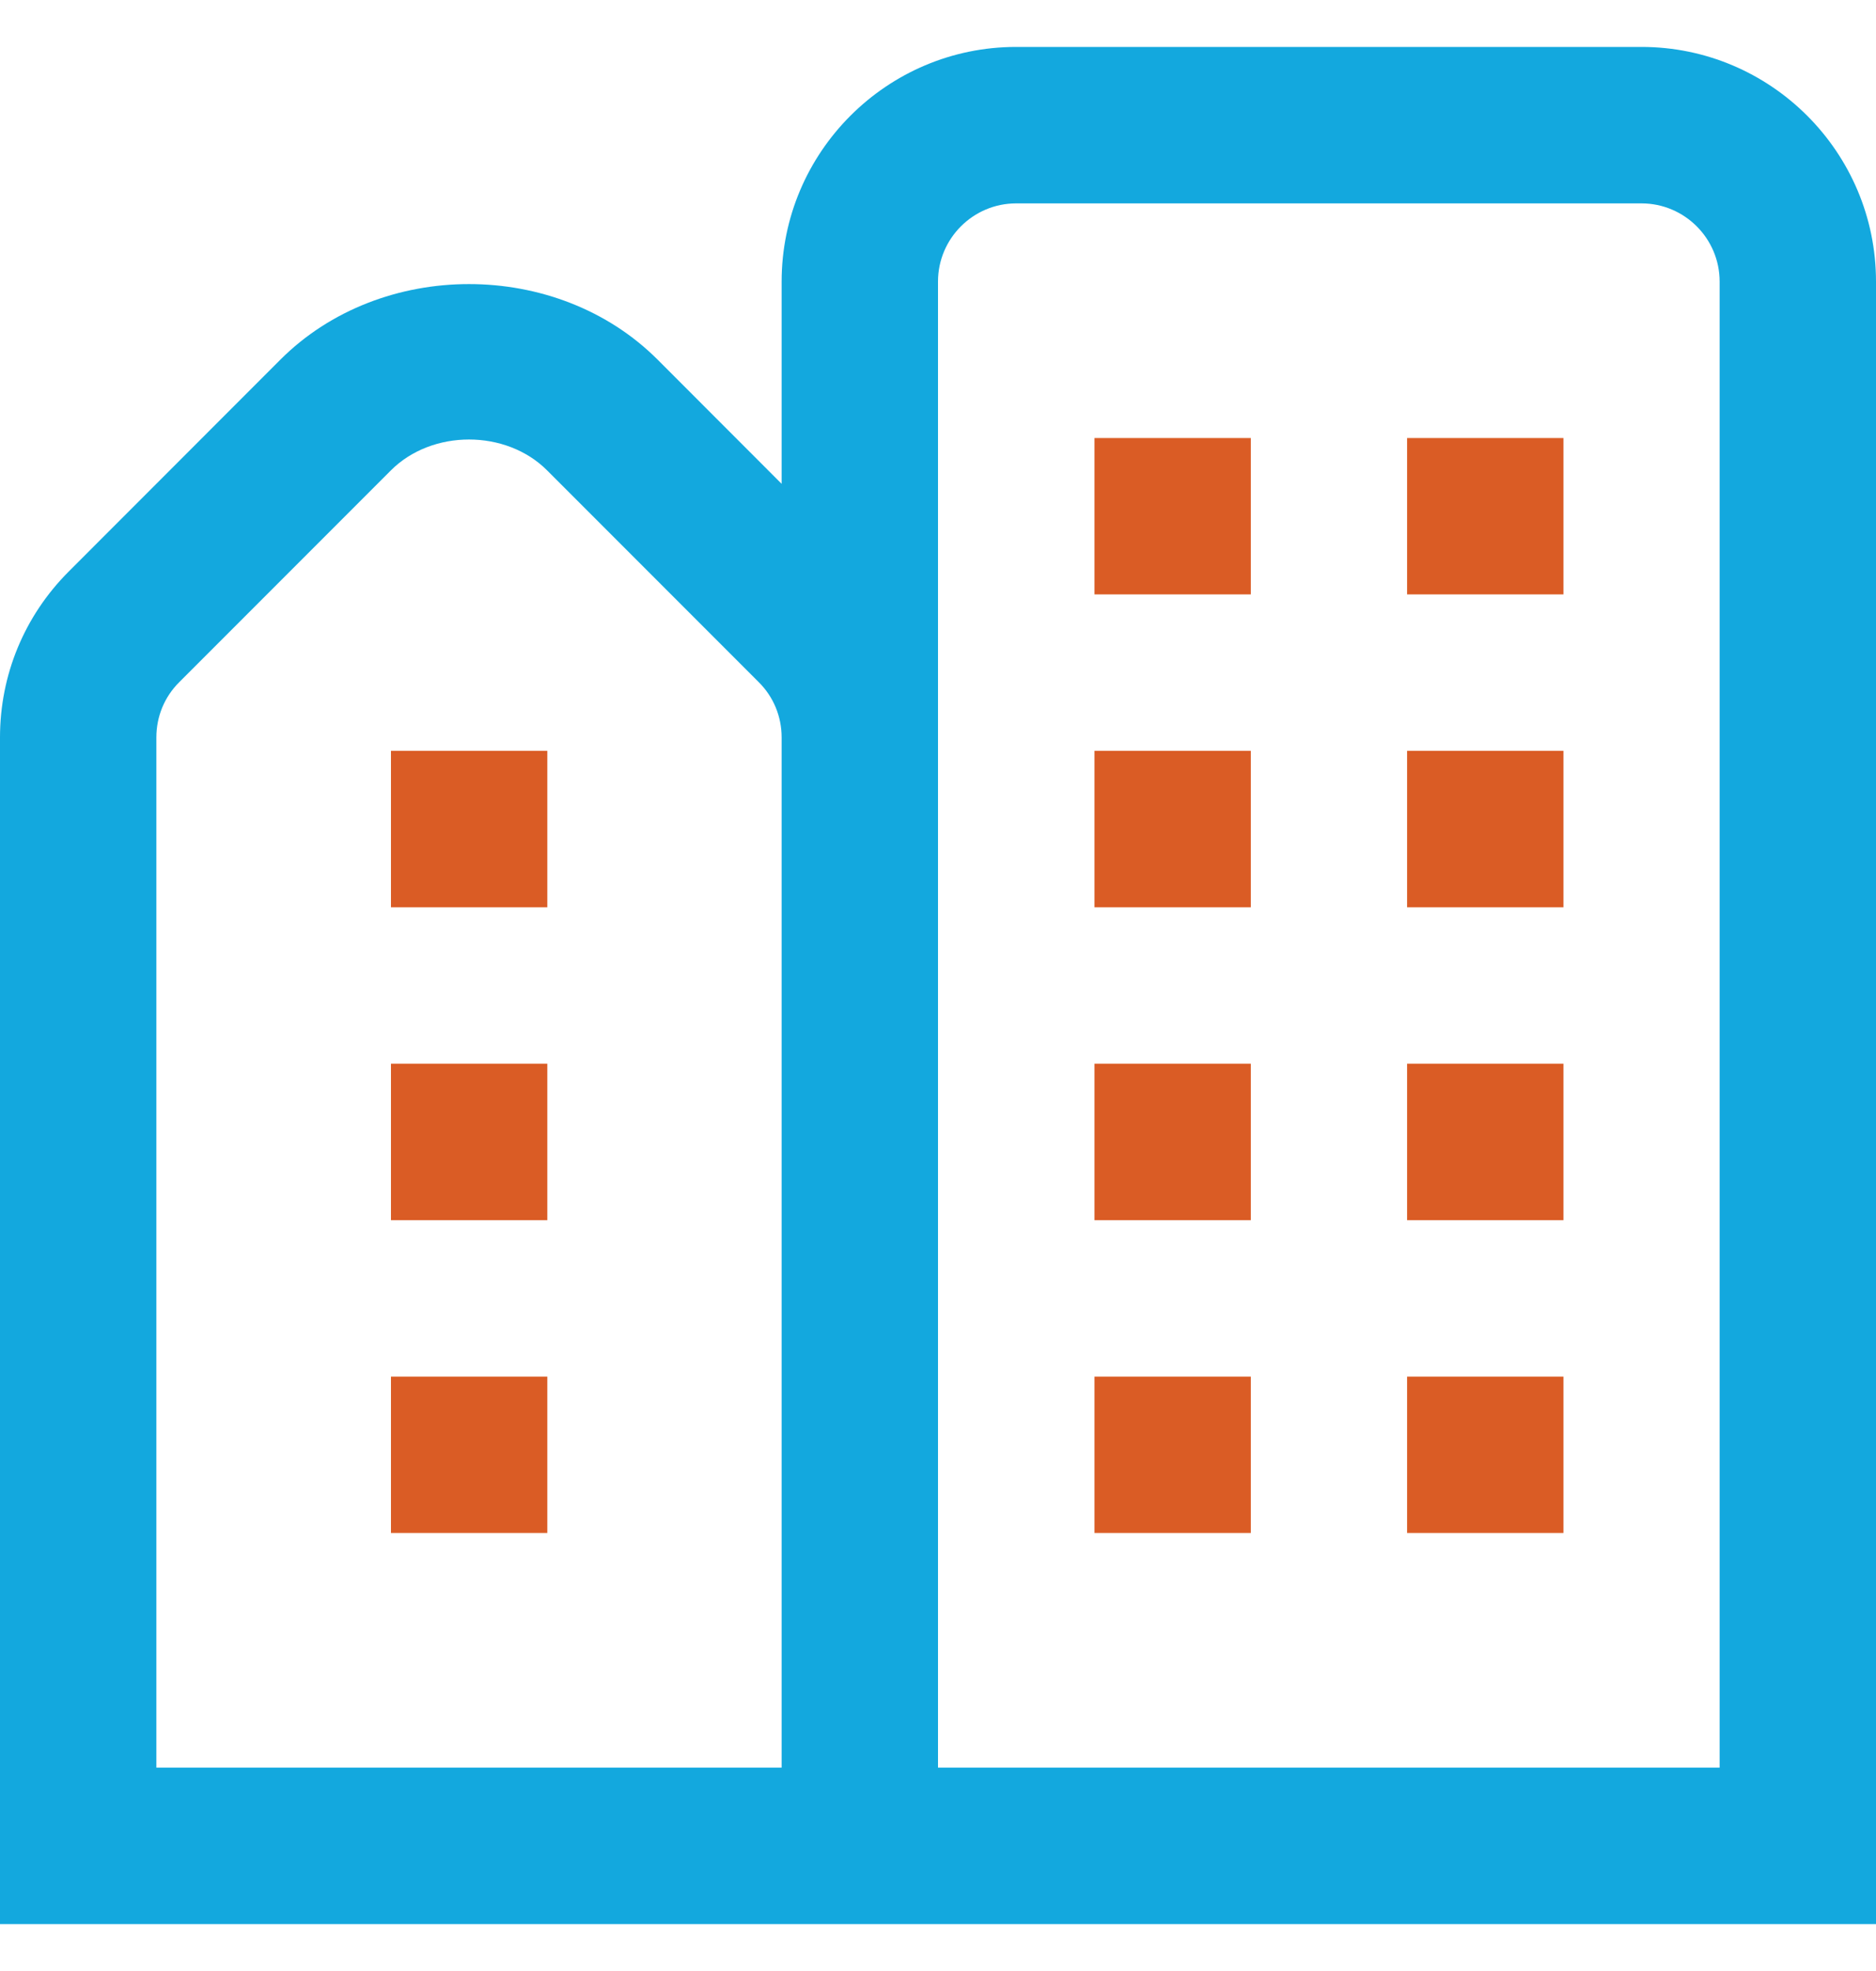 <svg xmlns="http://www.w3.org/2000/svg" width="20" height="21" viewBox="0 0 20 21" fill="none"><g clip-path="url(#clip0_546_7597)"><path d="M20 3V20.5H0V7.857C0 7.19 0.26 6.562 0.733 6.089L2.988 3.833C4.062 2.758 5.938 2.758 7.012 3.833L8.333 5.155V3C8.333 1.622 9.455 0.5 10.833 0.5H17.5C18.878 0.5 20 1.622 20 3ZM8.333 7.857C8.333 7.635 8.247 7.425 8.089 7.268L5.833 5.012C5.395 4.573 4.605 4.573 4.167 5.012L1.911 7.268C1.753 7.425 1.667 7.634 1.667 7.857V18.833H8.333V7.857ZM18.333 3C18.333 2.541 17.959 2.167 17.5 2.167H10.833C10.374 2.167 10 2.541 10 3V18.833H18.333V3Z" fill="#13A8DE"></path><path d="M11.668 11.333H13.335V13H11.668V11.333ZM15.001 13H16.668V11.333H15.001V13ZM11.668 16.333H13.335V14.667H11.668V16.333ZM15.001 16.333H16.668V14.667H15.001V16.333ZM11.668 6.333H13.335V4.667H11.668V6.333ZM15.001 6.333H16.668V4.667H15.001V6.333ZM11.668 9.667H13.335V8H11.668V9.667ZM15.001 9.667H16.668V8H15.001V9.667ZM4.168 13H5.835V11.333H4.168V13ZM4.168 9.667H5.835V8H4.168V9.667ZM4.168 16.333H5.835V14.667H4.168V16.333Z" fill="#DA5C25"></path></g><defs><clipPath id="clip0_546_7597"><rect width="20" height="20" fill="white" transform="translate(0 0.5)"></rect></clipPath></defs></svg>